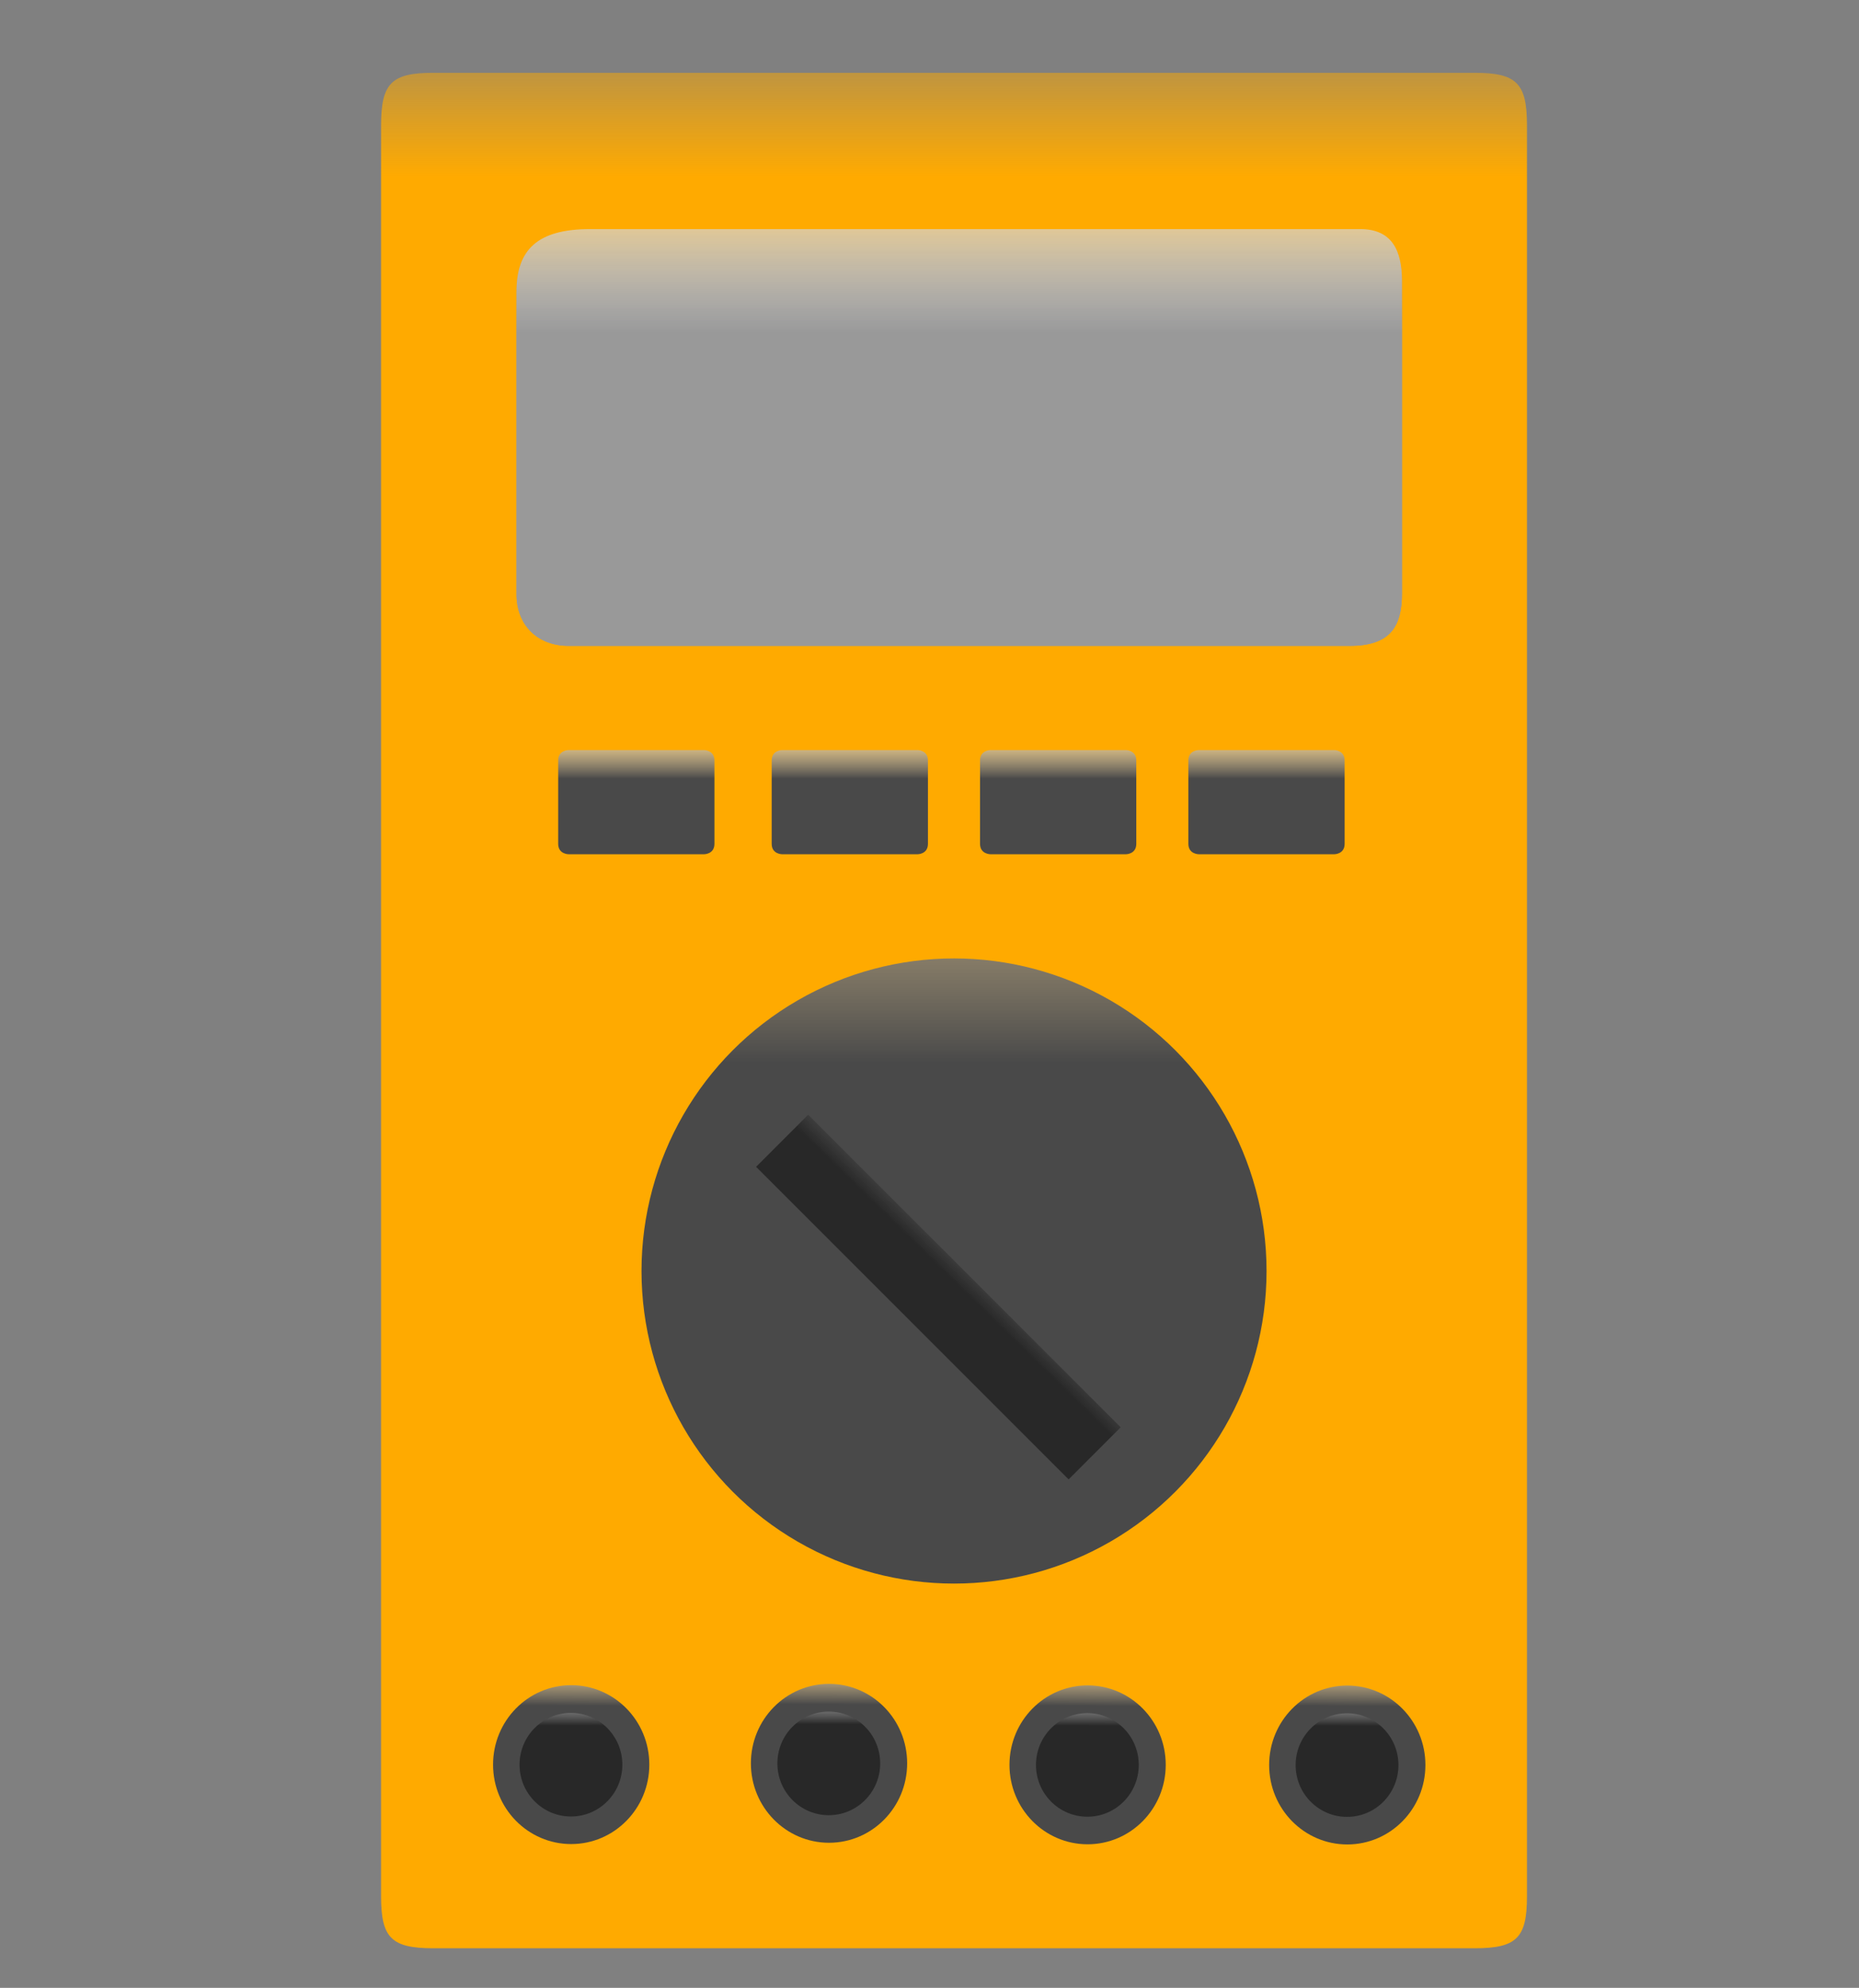 <?xml version="1.0" encoding="UTF-8" standalone="no"?>
<!-- Created with Inkscape (http://www.inkscape.org/) -->

<svg
   version="1.1"
   id="svg322"
   width="217"
   height="232"
   viewBox="0 0 217 232"
   sodipodi:docname="multimetre.svg"
   inkscape:version="1.2.1 (9c6d41e410, 2022-07-14)"
   xml:space="preserve"
   xmlns:inkscape="http://www.inkscape.org/namespaces/inkscape"
   xmlns:sodipodi="http://sodipodi.sourceforge.net/DTD/sodipodi-0.dtd"
   xmlns:xlink="http://www.w3.org/1999/xlink"
   xmlns="http://www.w3.org/2000/svg"
   xmlns:svg="http://www.w3.org/2000/svg"><rect x="0" y="0" width="217" height="232" fill="#808080" stroke="none"/><defs
     id="defs326"><linearGradient
       inkscape:collect="always"
       id="linearGradient3608"><stop
         style="stop-color:#282828;stop-opacity:1;"
         offset="0"
         id="stop3604" /><stop
         style="stop-color:white;stop-opacity:0.5;"
         offset="0.5"
         id="stop3612" /><stop
         style="stop-color:#282828;stop-opacity:0;"
         offset="1"
         id="stop3606" /></linearGradient><linearGradient
       inkscape:collect="always"
       id="linearGradient3598"><stop
         style="stop-color:#494949;stop-opacity:1;"
         offset="0"
         id="stop3594" /><stop
         style="stop-color:white;stop-opacity:0.5;"
         offset="0.5"
         id="stop3602" /><stop
         style="stop-color:#494949;stop-opacity:0;"
         offset="1"
         id="stop3596" /></linearGradient><linearGradient
       inkscape:collect="always"
       id="linearGradient3405"><stop
         style="stop-color:#282828;stop-opacity:1;"
         offset="0"
         id="stop3401" /><stop
         style="stop-color:white;stop-opacity:0.5;"
         offset="0.529"
         id="stop3409" /><stop
         style="stop-color:#282828;stop-opacity:0;"
         offset="1"
         id="stop3403" /></linearGradient><linearGradient
       inkscape:collect="always"
       id="linearGradient3395"><stop
         style="stop-color:#494949;stop-opacity:1;"
         offset="0"
         id="stop3391" /><stop
         style="stop-color:white;stop-opacity:0.5;"
         offset="0.75"
         id="stop3399" /><stop
         style="stop-color:#494949;stop-opacity:0;"
         offset="1"
         id="stop3393" /></linearGradient><linearGradient
       inkscape:collect="always"
       id="linearGradient1337"><stop
         style="stop-color:#494949;stop-opacity:1;"
         offset="0"
         id="stop1333" /><stop
         style="stop-color:white;stop-opacity:0.5;"
         offset="0.5"
         id="stop1339" /><stop
         style="stop-color:#494949;stop-opacity:0;"
         offset="1"
         id="stop1335" /></linearGradient><linearGradient
       inkscape:collect="always"
       id="linearGradient1327"><stop
         style="stop-color:#999;stop-opacity:1;"
         offset="0"
         id="stop1323" /><stop
         style="stop-color:white;stop-opacity:0.5;"
         offset="0.5"
         id="stop1331" /><stop
         style="stop-color:#999;stop-opacity:0;"
         offset="1"
         id="stop1325" /></linearGradient><linearGradient
       inkscape:collect="always"
       id="linearGradient1321"><stop
         style="stop-color:#999;stop-opacity:1;"
         offset="0"
         id="stop1317" /><stop
         style="stop-color:#999;stop-opacity:0;"
         offset="1"
         id="stop1319" /></linearGradient><linearGradient
       inkscape:collect="always"
       id="linearGradient1253"><stop
         style="stop-color:#fa0;stop-opacity:1;"
         offset="0"
         id="stop1249" /><stop
         style="stop-color:#fa0;stop-opacity:0;"
         offset="1"
         id="stop1251" /></linearGradient><linearGradient
       inkscape:collect="always"
       xlink:href="#linearGradient1337"
       id="linearGradient985"
       x1="67.125"
       y1="97.75"
       x2="67.125"
       y2="88.5"
       gradientUnits="userSpaceOnUse"
       gradientTransform="translate(2.001)" /><linearGradient
       inkscape:collect="always"
       xlink:href="#linearGradient1253"
       id="linearGradient1255"
       x1="95"
       y1="40"
       x2="95"
       y2="20"
       gradientUnits="userSpaceOnUse" /><linearGradient
       inkscape:collect="always"
       xlink:href="#linearGradient1321"
       id="linearGradient1309"
       x1="95"
       y1="55"
       x2="95"
       y2="45"
       gradientUnits="userSpaceOnUse" /><linearGradient
       inkscape:collect="always"
       xlink:href="#linearGradient1327"
       id="linearGradient1329"
       x1="95"
       y1="55"
       x2="95"
       y2="20"
       gradientUnits="userSpaceOnUse" /><linearGradient
       inkscape:collect="always"
       xlink:href="#linearGradient1337"
       id="linearGradient1377"
       gradientUnits="userSpaceOnUse"
       gradientTransform="translate(22.496)"
       x1="67.125"
       y1="97.75"
       x2="67.125"
       y2="88.5" /><linearGradient
       inkscape:collect="always"
       xlink:href="#linearGradient1337"
       id="linearGradient1416"
       gradientUnits="userSpaceOnUse"
       gradientTransform="translate(42.496)"
       x1="67.125"
       y1="97.75"
       x2="67.125"
       y2="88.5" /><linearGradient
       inkscape:collect="always"
       xlink:href="#linearGradient1337"
       id="linearGradient1455"
       gradientUnits="userSpaceOnUse"
       gradientTransform="translate(62.496)"
       x1="67.125"
       y1="97.75"
       x2="67.125"
       y2="88.5" /><linearGradient
       inkscape:collect="always"
       xlink:href="#linearGradient3395"
       id="linearGradient3397"
       x1="100"
       y1="125"
       x2="100"
       y2="70"
       gradientUnits="userSpaceOnUse" /><linearGradient
       inkscape:collect="always"
       xlink:href="#linearGradient3405"
       id="linearGradient3407"
       x1="96.369"
       y1="142.485"
       x2="120.057"
       y2="118.253"
       gradientUnits="userSpaceOnUse" /><linearGradient
       inkscape:collect="always"
       xlink:href="#linearGradient3598"
       id="linearGradient3600"
       x1="67.159"
       y1="186.968"
       x2="67.222"
       y2="176.362"
       gradientUnits="userSpaceOnUse" /><linearGradient
       inkscape:collect="always"
       xlink:href="#linearGradient3608"
       id="linearGradient3610"
       x1="67.448"
       y1="188.876"
       x2="67.462"
       y2="181.584"
       gradientUnits="userSpaceOnUse" /><linearGradient
       inkscape:collect="always"
       xlink:href="#linearGradient3598"
       id="linearGradient3677"
       gradientUnits="userSpaceOnUse"
       x1="67.159"
       y1="186.968"
       x2="67.222"
       y2="176.362" /><linearGradient
       inkscape:collect="always"
       xlink:href="#linearGradient3608"
       id="linearGradient3679"
       gradientUnits="userSpaceOnUse"
       x1="67.448"
       y1="188.876"
       x2="67.462"
       y2="181.584" /><linearGradient
       inkscape:collect="always"
       xlink:href="#linearGradient3598"
       id="linearGradient3743"
       gradientUnits="userSpaceOnUse"
       x1="67.159"
       y1="186.968"
       x2="67.222"
       y2="176.362" /><linearGradient
       inkscape:collect="always"
       xlink:href="#linearGradient3608"
       id="linearGradient3745"
       gradientUnits="userSpaceOnUse"
       x1="67.448"
       y1="188.876"
       x2="67.462"
       y2="181.584" /><linearGradient
       inkscape:collect="always"
       xlink:href="#linearGradient3598"
       id="linearGradient3809"
       gradientUnits="userSpaceOnUse"
       x1="67.159"
       y1="186.968"
       x2="67.222"
       y2="176.362" /><linearGradient
       inkscape:collect="always"
       xlink:href="#linearGradient3608"
       id="linearGradient3811"
       gradientUnits="userSpaceOnUse"
       x1="67.448"
       y1="188.876"
       x2="67.462"
       y2="181.584" /></defs><sodipodi:namedview
     id="namedview324"
     pagecolor="#ffffff"
     bordercolor="#666666"
     borderopacity="1.0"
     inkscape:showpageshadow="2"
     inkscape:pageopacity="0.0"
     inkscape:pagecheckerboard="0"
     inkscape:deskcolor="#d1d1d1"
     showgrid="true"
     inkscape:zoom="1.4142136"
     inkscape:cx="189.85817"
     inkscape:cy="95.459415"
     inkscape:window-width="1366"
     inkscape:window-height="697"
     inkscape:window-x="-8"
     inkscape:window-y="-8"
     inkscape:window-maximized="1"
     inkscape:current-layer="g328"><inkscape:grid
       type="xygrid"
       id="grid815" /></sodipodi:namedview><g
     inkscape:groupmode="layer"
     inkscape:label="Image"
     id="g328"><g
       id="g3983"
       transform="matrix(1.216,0,0,1.216,-10.237,-27.982)"
       style="stroke-width:0.823"><path
         style="fill:url(#linearGradient1255);fill-opacity:1;stroke:none;stroke-width:0;stroke-linecap:butt;stroke-linejoin:miter;stroke-dasharray:none;stroke-opacity:1"
         d="m 50,30 c -4,0 -5,1 -5,5.046 V 205.039 C 45,209 46,210 50,210 h 100 c 4,0 5,-1 5,-4.961 V 35.024 C 155,31 154,30 150,30"
         id="path449"
         sodipodi:nodetypes="cccccccc" /><path
         style="fill:url(#linearGradient1416);fill-opacity:1;stroke:none;stroke-width:0.823px;stroke-linecap:butt;stroke-linejoin:miter;stroke-opacity:1"
         d="m 102.496,95 v 9 c 0,1 0.999,1 0.999,1 h 13.01 c 0,0 0.991,0 0.991,-1 v -8 c 0,-1 -0.991,-1 -0.991,-1 h -13.01 c 0,0 -0.999,0 -0.999,1"
         id="path1266-6-3"
         sodipodi:nodetypes="ccccccccc" /><path
         style="fill:url(#linearGradient1455);fill-opacity:1;stroke:none;stroke-width:0.823px;stroke-linecap:butt;stroke-linejoin:miter;stroke-opacity:1"
         d="m 122.496,95 v 9 c 0,1 0.999,1 0.999,1 h 13.01 c 0,0 0.991,0 0.991,-1 v -8 c 0,-1 -0.991,-1 -0.991,-1 h -13.01 c 0,0 -0.999,0 -0.999,1"
         id="path1266-6-3-3"
         sodipodi:nodetypes="ccccccccc" /><path
         style="fill:url(#linearGradient1377);fill-opacity:1;stroke:none;stroke-width:0.823px;stroke-linecap:butt;stroke-linejoin:miter;stroke-opacity:1"
         d="m 82.496,95 v 9 c 0,1 0.999,1 0.999,1 h 13.01 c 0,0 0.991,0 0.991,-1 v -8 c 0,-1 -0.991,-1 -0.991,-1 H 83.495 c 0,0 -0.999,0 -0.999,1"
         id="path1266-6"
         sodipodi:nodetypes="ccccccccc" /><circle
         style="fill:url(#linearGradient3397);fill-opacity:1;stroke:#535353;stroke-width:0"
         id="path507"
         cx="100"
         cy="145"
         r="30" /><path
         style="fill:url(#linearGradient985);fill-opacity:1;stroke:none;stroke-width:0.823px;stroke-linecap:butt;stroke-linejoin:miter;stroke-opacity:1"
         d="m 62.001,95 v 9 c 0,1 0.999,1 0.999,1 h 13.01 c 0,0 0.991,0 0.991,-1 v -8 c 0,-1 -0.991,-1 -0.991,-1 H 63 c 0,0 -0.999,0 -0.999,1"
         id="path1266"
         sodipodi:nodetypes="ccccccccc" /><path
         style="fill:url(#linearGradient3407);fill-opacity:1;stroke:black;stroke-width:0;stroke-linecap:butt;stroke-linejoin:miter;stroke-dasharray:none;stroke-opacity:1"
         d="m 81,135 5,-5 30,30 -5,5 z"
         id="path1591" /><path
         style="mix-blend-mode:screen;fill:url(#linearGradient1309);fill-opacity:1;stroke:black;stroke-width:0;stroke-linecap:butt;stroke-linejoin:miter;stroke-dasharray:none;stroke-opacity:1"
         d="M 58,51 V 80.04 C 58,83 60,85 63,85 h 75 c 4,0 5,-2 5,-5.046 V 49.971 C 143,47 142,45 139,45 H 65.049 C 60,45 58,47 58,51 Z"
         id="path451-4"
         sodipodi:nodetypes="ccccccccc" /><path
         style="fill:url(#linearGradient1329);fill-opacity:1;stroke:black;stroke-width:0;stroke-linecap:butt;stroke-linejoin:miter;stroke-dasharray:none;stroke-opacity:1"
         d="M 58,51 V 80.04 C 58,83 60,85 63,85 h 75 c 4,0 5,-2 5,-5.046 V 49.971 C 143,47 142,45 139,45 H 65.049 C 60,45 58,47 58,51 Z"
         id="path451"
         sodipodi:nodetypes="ccccccccc" /><g
         id="g3616"
         transform="translate(-4.25,-0.25)"
         style="stroke-width:0.823"><ellipse
           style="fill:url(#linearGradient3600);fill-opacity:1;stroke:#535353;stroke-width:0"
           id="path1483-9"
           cx="67.5"
           cy="192.625"
           rx="7.5"
           ry="7.625" /><ellipse
           style="fill:url(#linearGradient3610);fill-opacity:1;stroke:#535353;stroke-width:0"
           id="path1483-9-4"
           cx="67.477"
           cy="192.633"
           rx="4.934"
           ry="4.971" /></g><g
         id="g3616-0"
         transform="translate(20.5,-0.375)"
         style="stroke-width:0.823"><ellipse
           style="fill:url(#linearGradient3677);fill-opacity:1;stroke:#535353;stroke-width:0"
           id="path1483-9-2"
           cx="67.5"
           cy="192.625"
           rx="7.5"
           ry="7.625" /><ellipse
           style="fill:url(#linearGradient3679);fill-opacity:1;stroke:#535353;stroke-width:0"
           id="path1483-9-4-9"
           cx="67.477"
           cy="192.633"
           rx="4.934"
           ry="4.971" /></g><g
         id="g3616-0-5"
         transform="translate(45.323,-0.229)"
         style="stroke-width:0.823"><ellipse
           style="fill:url(#linearGradient3743);fill-opacity:1;stroke:#535353;stroke-width:0"
           id="path1483-9-2-1"
           cx="67.5"
           cy="192.625"
           rx="7.5"
           ry="7.625" /><ellipse
           style="fill:url(#linearGradient3745);fill-opacity:1;stroke:#535353;stroke-width:0"
           id="path1483-9-4-9-1"
           cx="67.477"
           cy="192.633"
           rx="4.934"
           ry="4.971" /></g><g
         id="g3616-0-5-2"
         transform="translate(70.25,-0.213)"
         style="stroke-width:0.823"><ellipse
           style="fill:url(#linearGradient3809);fill-opacity:1;stroke:#535353;stroke-width:0"
           id="path1483-9-2-1-1"
           cx="67.5"
           cy="192.625"
           rx="7.5"
           ry="7.625" /><ellipse
           style="fill:url(#linearGradient3811);fill-opacity:1;stroke:#535353;stroke-width:0"
           id="path1483-9-4-9-1-1"
           cx="67.477"
           cy="192.633"
           rx="4.934"
           ry="4.971" /></g></g></g></svg>
